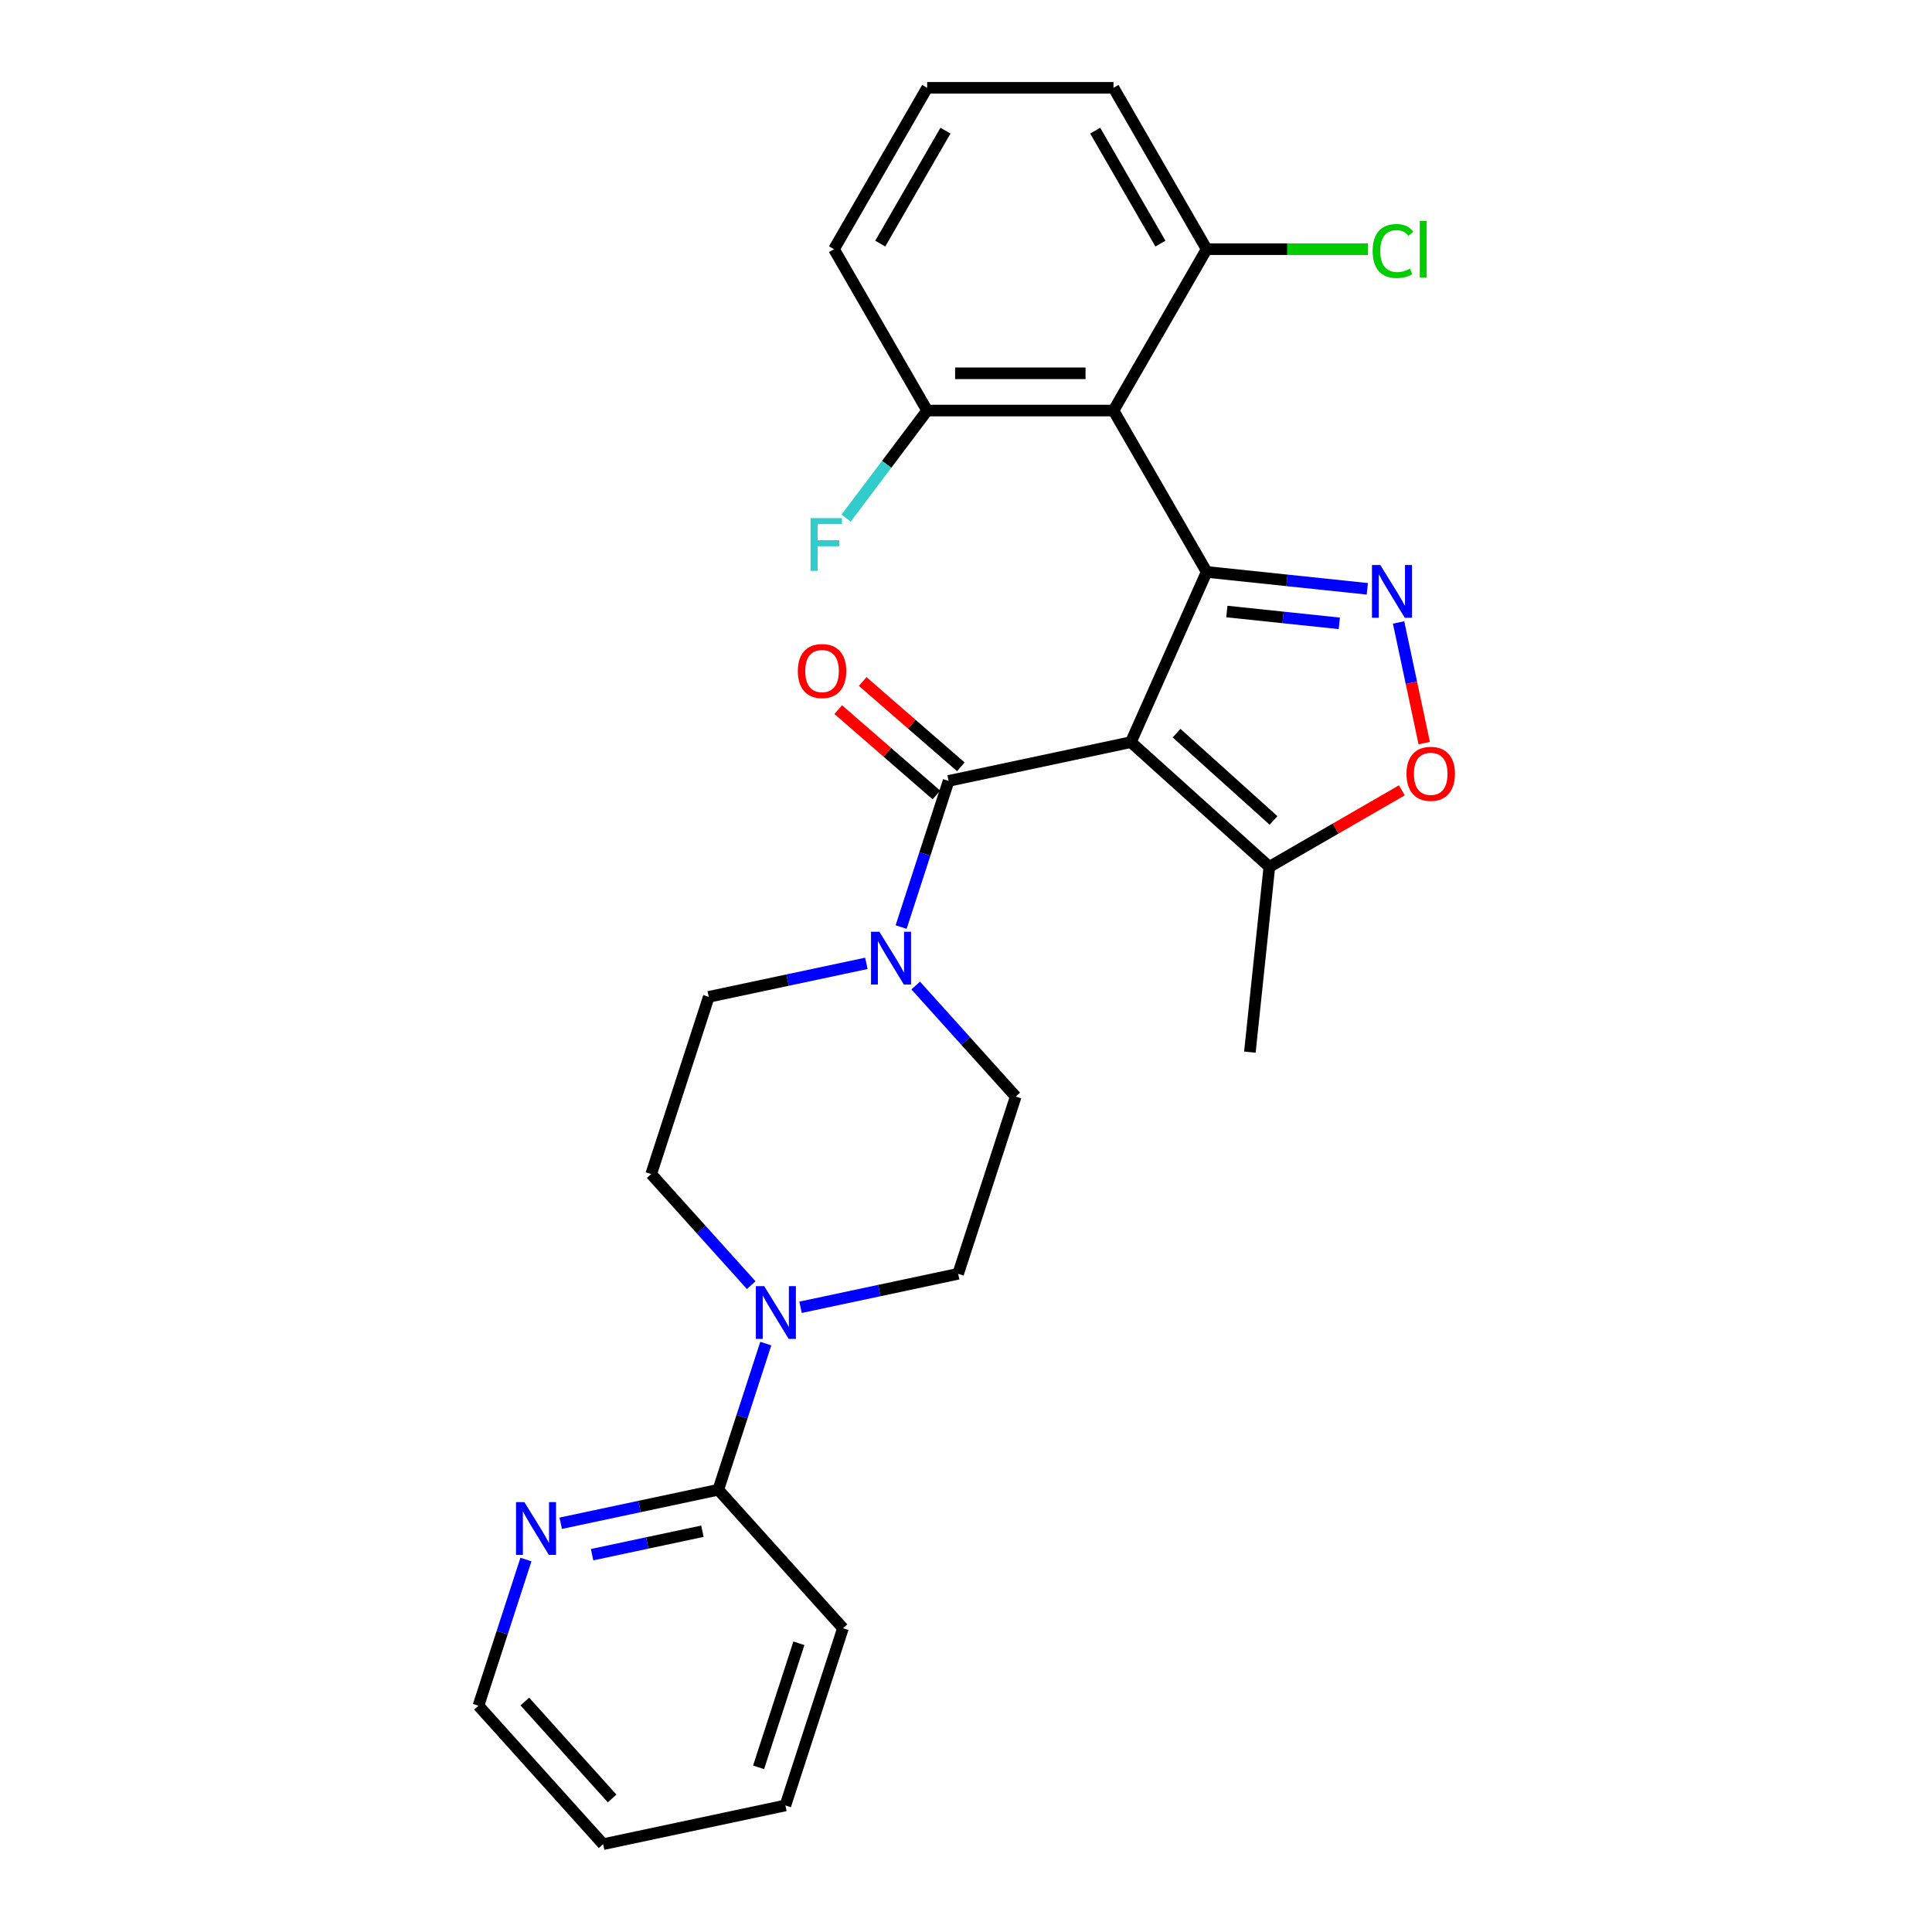 <?xml version='1.0' encoding='iso-8859-1'?>
<svg version='1.1' baseProfile='full'
              xmlns='http://www.w3.org/2000/svg'
                      xmlns:rdkit='http://www.rdkit.org/xml'
                      xmlns:xlink='http://www.w3.org/1999/xlink'
                  xml:space='preserve'
width='1000px' height='1000px' viewBox='0 0 1000 1000'>
<!-- END OF HEADER -->
<rect style='opacity:1.0;fill:#FFFFFF;stroke:none' width='1000' height='1000' x='0' y='0'> </rect>
<path class='bond-0' d='M 585.339,384.138 L 624.568,296.029' style='fill:none;fill-rule:evenodd;stroke:#000000;stroke-width:6px;stroke-linecap:butt;stroke-linejoin:miter;stroke-opacity:1' />
<path class='bond-2' d='M 585.339,384.138 L 491.001,404.19' style='fill:none;fill-rule:evenodd;stroke:#000000;stroke-width:6px;stroke-linecap:butt;stroke-linejoin:miter;stroke-opacity:1' />
<path class='bond-6' d='M 585.339,384.138 L 657.013,448.673' style='fill:none;fill-rule:evenodd;stroke:#000000;stroke-width:6px;stroke-linecap:butt;stroke-linejoin:miter;stroke-opacity:1' />
<path class='bond-6' d='M 608.997,379.483 L 659.169,424.658' style='fill:none;fill-rule:evenodd;stroke:#000000;stroke-width:6px;stroke-linecap:butt;stroke-linejoin:miter;stroke-opacity:1' />
<path class='bond-1' d='M 624.568,296.029 L 666.142,300.399' style='fill:none;fill-rule:evenodd;stroke:#000000;stroke-width:6px;stroke-linecap:butt;stroke-linejoin:miter;stroke-opacity:1' />
<path class='bond-1' d='M 666.142,300.399 L 707.716,304.769' style='fill:none;fill-rule:evenodd;stroke:#0000FF;stroke-width:6px;stroke-linecap:butt;stroke-linejoin:miter;stroke-opacity:1' />
<path class='bond-1' d='M 635.024,316.524 L 664.126,319.583' style='fill:none;fill-rule:evenodd;stroke:#000000;stroke-width:6px;stroke-linecap:butt;stroke-linejoin:miter;stroke-opacity:1' />
<path class='bond-1' d='M 664.126,319.583 L 693.227,322.641' style='fill:none;fill-rule:evenodd;stroke:#0000FF;stroke-width:6px;stroke-linecap:butt;stroke-linejoin:miter;stroke-opacity:1' />
<path class='bond-3' d='M 624.568,296.029 L 576.344,212.505' style='fill:none;fill-rule:evenodd;stroke:#000000;stroke-width:6px;stroke-linecap:butt;stroke-linejoin:miter;stroke-opacity:1' />
<path class='bond-27' d='M 723.901,322.179 L 730.539,353.408' style='fill:none;fill-rule:evenodd;stroke:#0000FF;stroke-width:6px;stroke-linecap:butt;stroke-linejoin:miter;stroke-opacity:1' />
<path class='bond-27' d='M 730.539,353.408 L 737.177,384.638' style='fill:none;fill-rule:evenodd;stroke:#FF0000;stroke-width:6px;stroke-linecap:butt;stroke-linejoin:miter;stroke-opacity:1' />
<path class='bond-4' d='M 491.001,404.19 L 478.709,442.019' style='fill:none;fill-rule:evenodd;stroke:#000000;stroke-width:6px;stroke-linecap:butt;stroke-linejoin:miter;stroke-opacity:1' />
<path class='bond-4' d='M 478.709,442.019 L 466.418,479.848' style='fill:none;fill-rule:evenodd;stroke:#0000FF;stroke-width:6px;stroke-linecap:butt;stroke-linejoin:miter;stroke-opacity:1' />
<path class='bond-12' d='M 497.328,396.911 L 471.926,374.831' style='fill:none;fill-rule:evenodd;stroke:#000000;stroke-width:6px;stroke-linecap:butt;stroke-linejoin:miter;stroke-opacity:1' />
<path class='bond-12' d='M 471.926,374.831 L 446.524,352.75' style='fill:none;fill-rule:evenodd;stroke:#FF0000;stroke-width:6px;stroke-linecap:butt;stroke-linejoin:miter;stroke-opacity:1' />
<path class='bond-12' d='M 484.673,411.469 L 459.271,389.389' style='fill:none;fill-rule:evenodd;stroke:#000000;stroke-width:6px;stroke-linecap:butt;stroke-linejoin:miter;stroke-opacity:1' />
<path class='bond-12' d='M 459.271,389.389 L 433.87,367.309' style='fill:none;fill-rule:evenodd;stroke:#FF0000;stroke-width:6px;stroke-linecap:butt;stroke-linejoin:miter;stroke-opacity:1' />
<path class='bond-9' d='M 576.344,212.505 L 479.898,212.505' style='fill:none;fill-rule:evenodd;stroke:#000000;stroke-width:6px;stroke-linecap:butt;stroke-linejoin:miter;stroke-opacity:1' />
<path class='bond-9' d='M 561.877,193.215 L 494.365,193.215' style='fill:none;fill-rule:evenodd;stroke:#000000;stroke-width:6px;stroke-linecap:butt;stroke-linejoin:miter;stroke-opacity:1' />
<path class='bond-10' d='M 576.344,212.505 L 624.568,128.98' style='fill:none;fill-rule:evenodd;stroke:#000000;stroke-width:6px;stroke-linecap:butt;stroke-linejoin:miter;stroke-opacity:1' />
<path class='bond-13' d='M 448.427,498.63 L 407.643,507.299' style='fill:none;fill-rule:evenodd;stroke:#0000FF;stroke-width:6px;stroke-linecap:butt;stroke-linejoin:miter;stroke-opacity:1' />
<path class='bond-13' d='M 407.643,507.299 L 366.858,515.968' style='fill:none;fill-rule:evenodd;stroke:#000000;stroke-width:6px;stroke-linecap:butt;stroke-linejoin:miter;stroke-opacity:1' />
<path class='bond-14' d='M 473.966,510.098 L 499.849,538.844' style='fill:none;fill-rule:evenodd;stroke:#0000FF;stroke-width:6px;stroke-linecap:butt;stroke-linejoin:miter;stroke-opacity:1' />
<path class='bond-14' d='M 499.849,538.844 L 525.732,567.589' style='fill:none;fill-rule:evenodd;stroke:#000000;stroke-width:6px;stroke-linecap:butt;stroke-linejoin:miter;stroke-opacity:1' />
<path class='bond-5' d='M 725.589,409.081 L 691.301,428.877' style='fill:none;fill-rule:evenodd;stroke:#FF0000;stroke-width:6px;stroke-linecap:butt;stroke-linejoin:miter;stroke-opacity:1' />
<path class='bond-5' d='M 691.301,428.877 L 657.013,448.673' style='fill:none;fill-rule:evenodd;stroke:#000000;stroke-width:6px;stroke-linecap:butt;stroke-linejoin:miter;stroke-opacity:1' />
<path class='bond-19' d='M 657.013,448.673 L 646.931,544.591' style='fill:none;fill-rule:evenodd;stroke:#000000;stroke-width:6px;stroke-linecap:butt;stroke-linejoin:miter;stroke-opacity:1' />
<path class='bond-7' d='M 414.359,676.653 L 455.144,667.984' style='fill:none;fill-rule:evenodd;stroke:#0000FF;stroke-width:6px;stroke-linecap:butt;stroke-linejoin:miter;stroke-opacity:1' />
<path class='bond-7' d='M 455.144,667.984 L 495.929,659.315' style='fill:none;fill-rule:evenodd;stroke:#000000;stroke-width:6px;stroke-linecap:butt;stroke-linejoin:miter;stroke-opacity:1' />
<path class='bond-8' d='M 396.369,695.436 L 384.078,733.265' style='fill:none;fill-rule:evenodd;stroke:#0000FF;stroke-width:6px;stroke-linecap:butt;stroke-linejoin:miter;stroke-opacity:1' />
<path class='bond-8' d='M 384.078,733.265 L 371.786,771.094' style='fill:none;fill-rule:evenodd;stroke:#000000;stroke-width:6px;stroke-linecap:butt;stroke-linejoin:miter;stroke-opacity:1' />
<path class='bond-28' d='M 388.82,665.186 L 362.937,636.44' style='fill:none;fill-rule:evenodd;stroke:#0000FF;stroke-width:6px;stroke-linecap:butt;stroke-linejoin:miter;stroke-opacity:1' />
<path class='bond-28' d='M 362.937,636.44 L 337.055,607.694' style='fill:none;fill-rule:evenodd;stroke:#000000;stroke-width:6px;stroke-linecap:butt;stroke-linejoin:miter;stroke-opacity:1' />
<path class='bond-11' d='M 371.786,771.094 L 331.002,779.763' style='fill:none;fill-rule:evenodd;stroke:#000000;stroke-width:6px;stroke-linecap:butt;stroke-linejoin:miter;stroke-opacity:1' />
<path class='bond-11' d='M 331.002,779.763 L 290.217,788.432' style='fill:none;fill-rule:evenodd;stroke:#0000FF;stroke-width:6px;stroke-linecap:butt;stroke-linejoin:miter;stroke-opacity:1' />
<path class='bond-11' d='M 363.561,792.562 L 335.012,798.63' style='fill:none;fill-rule:evenodd;stroke:#000000;stroke-width:6px;stroke-linecap:butt;stroke-linejoin:miter;stroke-opacity:1' />
<path class='bond-11' d='M 335.012,798.63 L 306.463,804.699' style='fill:none;fill-rule:evenodd;stroke:#0000FF;stroke-width:6px;stroke-linecap:butt;stroke-linejoin:miter;stroke-opacity:1' />
<path class='bond-20' d='M 371.786,771.094 L 436.321,842.767' style='fill:none;fill-rule:evenodd;stroke:#000000;stroke-width:6px;stroke-linecap:butt;stroke-linejoin:miter;stroke-opacity:1' />
<path class='bond-18' d='M 479.898,212.505 L 458.923,240.337' style='fill:none;fill-rule:evenodd;stroke:#000000;stroke-width:6px;stroke-linecap:butt;stroke-linejoin:miter;stroke-opacity:1' />
<path class='bond-18' d='M 458.923,240.337 L 437.948,268.17' style='fill:none;fill-rule:evenodd;stroke:#33CCCC;stroke-width:6px;stroke-linecap:butt;stroke-linejoin:miter;stroke-opacity:1' />
<path class='bond-23' d='M 479.898,212.505 L 431.675,128.98' style='fill:none;fill-rule:evenodd;stroke:#000000;stroke-width:6px;stroke-linecap:butt;stroke-linejoin:miter;stroke-opacity:1' />
<path class='bond-17' d='M 624.568,128.98 L 666.319,128.98' style='fill:none;fill-rule:evenodd;stroke:#000000;stroke-width:6px;stroke-linecap:butt;stroke-linejoin:miter;stroke-opacity:1' />
<path class='bond-17' d='M 666.319,128.98 L 708.071,128.98' style='fill:none;fill-rule:evenodd;stroke:#00CC00;stroke-width:6px;stroke-linecap:butt;stroke-linejoin:miter;stroke-opacity:1' />
<path class='bond-22' d='M 624.568,128.98 L 576.344,45.455' style='fill:none;fill-rule:evenodd;stroke:#000000;stroke-width:6px;stroke-linecap:butt;stroke-linejoin:miter;stroke-opacity:1' />
<path class='bond-22' d='M 600.629,126.095 L 566.873,67.628' style='fill:none;fill-rule:evenodd;stroke:#000000;stroke-width:6px;stroke-linecap:butt;stroke-linejoin:miter;stroke-opacity:1' />
<path class='bond-24' d='M 272.227,807.214 L 259.935,845.043' style='fill:none;fill-rule:evenodd;stroke:#0000FF;stroke-width:6px;stroke-linecap:butt;stroke-linejoin:miter;stroke-opacity:1' />
<path class='bond-24' d='M 259.935,845.043 L 247.644,882.872' style='fill:none;fill-rule:evenodd;stroke:#000000;stroke-width:6px;stroke-linecap:butt;stroke-linejoin:miter;stroke-opacity:1' />
<path class='bond-16' d='M 366.858,515.968 L 337.055,607.694' style='fill:none;fill-rule:evenodd;stroke:#000000;stroke-width:6px;stroke-linecap:butt;stroke-linejoin:miter;stroke-opacity:1' />
<path class='bond-15' d='M 525.732,567.589 L 495.929,659.315' style='fill:none;fill-rule:evenodd;stroke:#000000;stroke-width:6px;stroke-linecap:butt;stroke-linejoin:miter;stroke-opacity:1' />
<path class='bond-25' d='M 436.321,842.767 L 406.518,934.493' style='fill:none;fill-rule:evenodd;stroke:#000000;stroke-width:6px;stroke-linecap:butt;stroke-linejoin:miter;stroke-opacity:1' />
<path class='bond-25' d='M 413.506,850.565 L 392.643,914.774' style='fill:none;fill-rule:evenodd;stroke:#000000;stroke-width:6px;stroke-linecap:butt;stroke-linejoin:miter;stroke-opacity:1' />
<path class='bond-21' d='M 479.898,45.455 L 576.344,45.455' style='fill:none;fill-rule:evenodd;stroke:#000000;stroke-width:6px;stroke-linecap:butt;stroke-linejoin:miter;stroke-opacity:1' />
<path class='bond-29' d='M 479.898,45.455 L 431.675,128.98' style='fill:none;fill-rule:evenodd;stroke:#000000;stroke-width:6px;stroke-linecap:butt;stroke-linejoin:miter;stroke-opacity:1' />
<path class='bond-29' d='M 489.37,67.628 L 455.613,126.095' style='fill:none;fill-rule:evenodd;stroke:#000000;stroke-width:6px;stroke-linecap:butt;stroke-linejoin:miter;stroke-opacity:1' />
<path class='bond-30' d='M 247.644,882.872 L 312.179,954.545' style='fill:none;fill-rule:evenodd;stroke:#000000;stroke-width:6px;stroke-linecap:butt;stroke-linejoin:miter;stroke-opacity:1' />
<path class='bond-30' d='M 271.659,880.716 L 316.834,930.887' style='fill:none;fill-rule:evenodd;stroke:#000000;stroke-width:6px;stroke-linecap:butt;stroke-linejoin:miter;stroke-opacity:1' />
<path class='bond-26' d='M 406.518,934.493 L 312.179,954.545' style='fill:none;fill-rule:evenodd;stroke:#000000;stroke-width:6px;stroke-linecap:butt;stroke-linejoin:miter;stroke-opacity:1' />
<path  class='atom-2' d='M 714.448 292.454
L 723.398 306.921
Q 724.286 308.348, 725.713 310.933
Q 727.14 313.518, 727.217 313.672
L 727.217 292.454
L 730.844 292.454
L 730.844 319.768
L 727.102 319.768
L 717.496 303.95
Q 716.377 302.099, 715.181 299.977
Q 714.024 297.855, 713.676 297.199
L 713.676 319.768
L 710.127 319.768
L 710.127 292.454
L 714.448 292.454
' fill='#0000FF'/>
<path  class='atom-5' d='M 455.159 482.259
L 464.11 496.726
Q 464.997 498.153, 466.424 500.738
Q 467.852 503.323, 467.929 503.477
L 467.929 482.259
L 471.555 482.259
L 471.555 509.573
L 467.813 509.573
L 458.207 493.755
Q 457.088 491.904, 455.892 489.782
Q 454.735 487.66, 454.388 487.004
L 454.388 509.573
L 450.839 509.573
L 450.839 482.259
L 455.159 482.259
' fill='#0000FF'/>
<path  class='atom-6' d='M 728 400.527
Q 728 393.968, 731.24 390.303
Q 734.481 386.639, 740.538 386.639
Q 746.595 386.639, 749.835 390.303
Q 753.076 393.968, 753.076 400.527
Q 753.076 407.162, 749.797 410.943
Q 746.518 414.685, 740.538 414.685
Q 734.52 414.685, 731.24 410.943
Q 728 407.201, 728 400.527
M 740.538 411.599
Q 744.704 411.599, 746.942 408.821
Q 749.218 406.005, 749.218 400.527
Q 749.218 395.164, 746.942 392.464
Q 744.704 389.725, 740.538 389.725
Q 736.371 389.725, 734.095 392.425
Q 731.858 395.126, 731.858 400.527
Q 731.858 406.044, 734.095 408.821
Q 736.371 411.599, 740.538 411.599
' fill='#FF0000'/>
<path  class='atom-8' d='M 395.552 665.711
L 404.503 680.178
Q 405.39 681.605, 406.817 684.19
Q 408.245 686.775, 408.322 686.929
L 408.322 665.711
L 411.948 665.711
L 411.948 693.024
L 408.206 693.024
L 398.6 677.207
Q 397.481 675.356, 396.285 673.234
Q 395.128 671.112, 394.781 670.456
L 394.781 693.024
L 391.232 693.024
L 391.232 665.711
L 395.552 665.711
' fill='#0000FF'/>
<path  class='atom-12' d='M 271.41 777.489
L 280.36 791.956
Q 281.248 793.383, 282.675 795.968
Q 284.102 798.553, 284.179 798.707
L 284.179 777.489
L 287.806 777.489
L 287.806 804.803
L 284.064 804.803
L 274.458 788.986
Q 273.339 787.134, 272.143 785.012
Q 270.986 782.89, 270.638 782.234
L 270.638 804.803
L 267.089 804.803
L 267.089 777.489
L 271.41 777.489
' fill='#0000FF'/>
<path  class='atom-13' d='M 412.951 347.322
Q 412.951 340.763, 416.191 337.098
Q 419.432 333.434, 425.489 333.434
Q 431.546 333.434, 434.786 337.098
Q 438.027 340.763, 438.027 347.322
Q 438.027 353.957, 434.748 357.738
Q 431.469 361.48, 425.489 361.48
Q 419.471 361.48, 416.191 357.738
Q 412.951 353.996, 412.951 347.322
M 425.489 358.394
Q 429.655 358.394, 431.893 355.616
Q 434.169 352.8, 434.169 347.322
Q 434.169 341.959, 431.893 339.259
Q 429.655 336.52, 425.489 336.52
Q 421.322 336.52, 419.046 339.22
Q 416.809 341.921, 416.809 347.322
Q 416.809 352.839, 419.046 355.616
Q 421.322 358.394, 425.489 358.394
' fill='#FF0000'/>
<path  class='atom-18' d='M 710.482 129.925
Q 710.482 123.135, 713.645 119.586
Q 716.847 115.998, 722.904 115.998
Q 728.537 115.998, 731.546 119.971
L 729 122.055
Q 726.801 119.161, 722.904 119.161
Q 718.776 119.161, 716.577 121.939
Q 714.417 124.678, 714.417 129.925
Q 714.417 135.326, 716.654 138.103
Q 718.931 140.881, 723.329 140.881
Q 726.338 140.881, 729.848 139.068
L 730.929 141.961
Q 729.501 142.887, 727.341 143.427
Q 725.18 143.967, 722.788 143.967
Q 716.847 143.967, 713.645 140.341
Q 710.482 136.715, 710.482 129.925
' fill='#00CC00'/>
<path  class='atom-18' d='M 734.864 114.339
L 738.413 114.339
L 738.413 143.62
L 734.864 143.62
L 734.864 114.339
' fill='#00CC00'/>
<path  class='atom-19' d='M 419.537 268.169
L 435.778 268.169
L 435.778 271.294
L 423.202 271.294
L 423.202 279.588
L 434.39 279.588
L 434.39 282.752
L 423.202 282.752
L 423.202 295.483
L 419.537 295.483
L 419.537 268.169
' fill='#33CCCC'/>
</svg>

